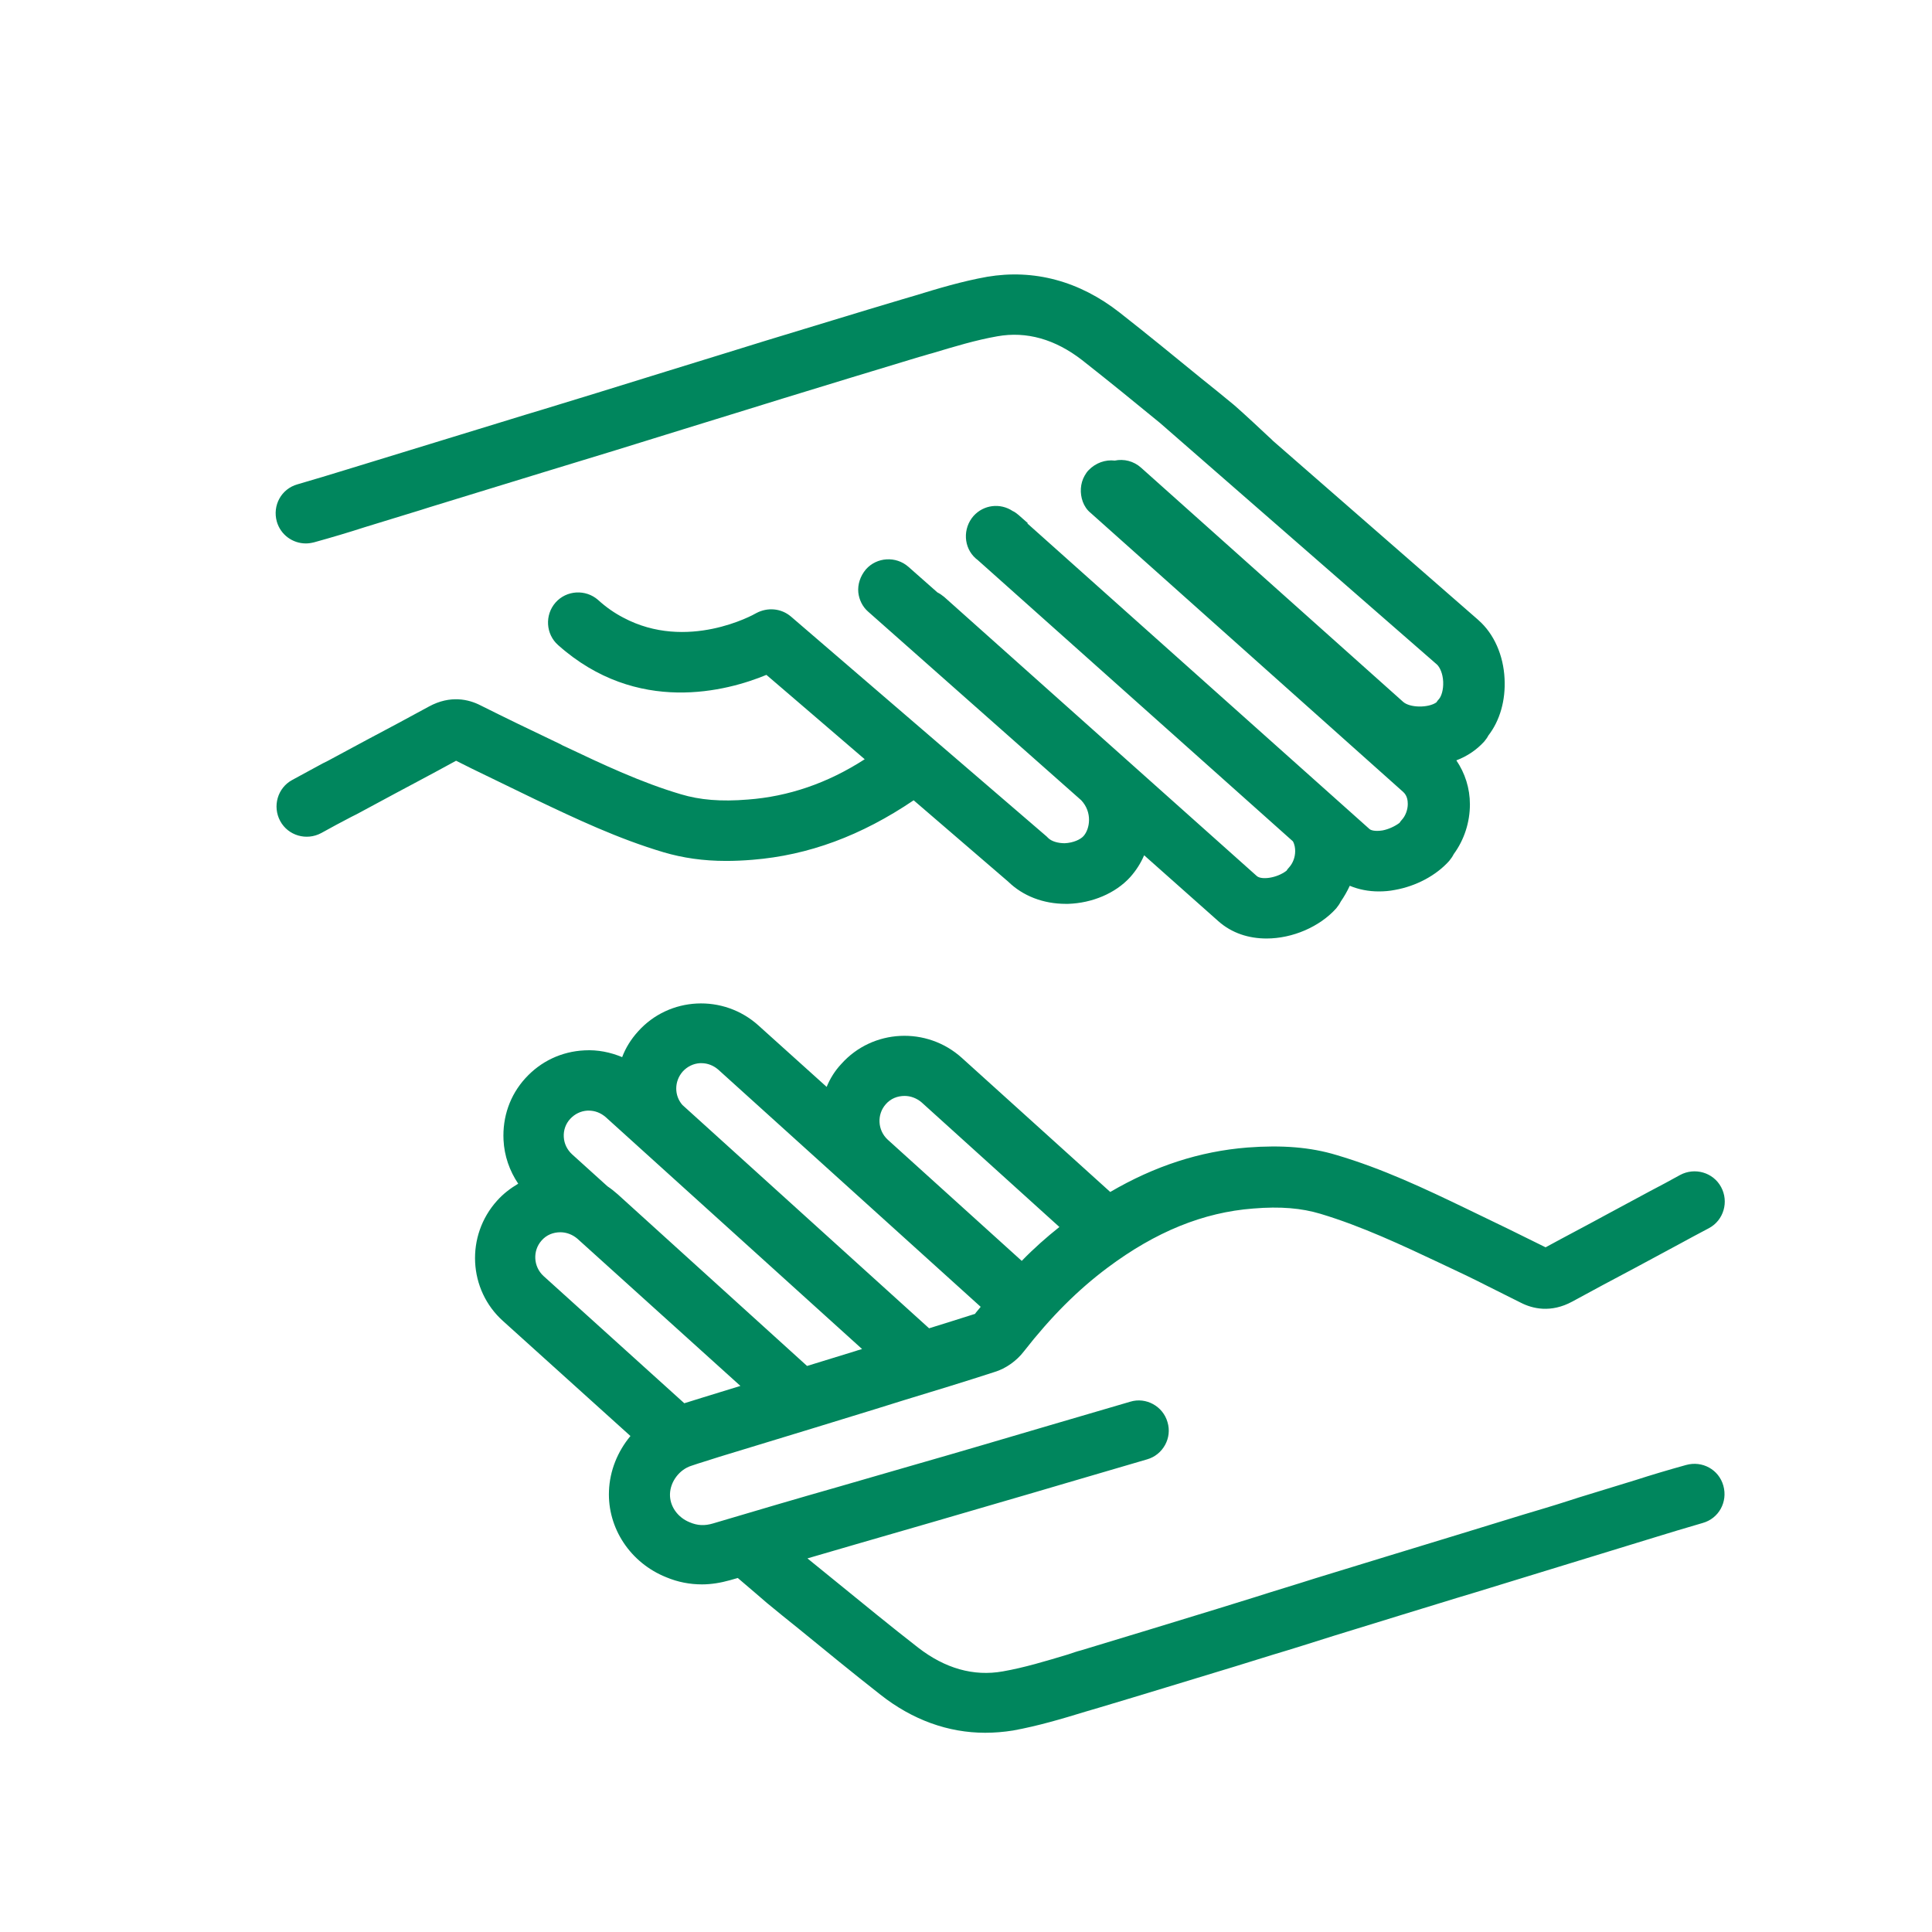 <?xml version="1.0" encoding="utf-8"?>
<!-- Generator: Adobe Illustrator 25.4.5, SVG Export Plug-In . SVG Version: 6.00 Build 0)  -->
<svg version="1.1" xmlns="http://www.w3.org/2000/svg" xmlns:xlink="http://www.w3.org/1999/xlink" x="0px" y="0px"
	 viewBox="0 0 513 513" style="enable-background:new 0 0 513 513;" xml:space="preserve">
<style type="text/css">
	.st0{display:none;}
	.st1{display:inline;fill:#F2F3F3;stroke:#929497;stroke-width:11;stroke-miterlimit:10;}
	.st2{display:inline;}
	.st3{fill:none;stroke:#B7DDBD;stroke-width:66;stroke-miterlimit:10;}
	.st4{fill:none;stroke:#87A3A6;stroke-width:24;stroke-miterlimit:10;}
	.st5{display:inline;fill:none;stroke:#87A3A6;stroke-width:10;stroke-miterlimit:10;}
	.st6{display:inline;fill:none;stroke:#B7DDBD;stroke-width:10;stroke-miterlimit:10;}
	.st7{display:inline;fill:#F2F3F3;stroke:#929497;stroke-width:0.57;stroke-miterlimit:10;}
	.st8{fill:none;stroke:#B7DDBD;stroke-width:3.421;stroke-miterlimit:10;}
	.st9{fill:none;stroke:#87A3A6;stroke-width:1.244;stroke-miterlimit:10;}
	.st10{display:inline;fill:none;stroke:#87A3A6;stroke-width:0.518;stroke-miterlimit:10;}
	.st11{display:inline;fill:none;stroke:#B7DDBD;stroke-width:0.518;stroke-miterlimit:10;}
	.st12{display:inline;fill:#FFFFFF;}
	.st13{fill:#00865D;}
	.st14{fill:#00864B;}
	.st15{fill:none;stroke:#00864B;stroke-width:26;stroke-miterlimit:10;}
	.st16{fill:none;stroke:#FFFFFF;stroke-width:27;stroke-miterlimit:10;}
	.st17{fill:#FFFFFF;}
	.st18{fill:none;}
	.st19{fill:none;stroke:#00864B;stroke-width:24;stroke-linecap:round;stroke-linejoin:round;stroke-miterlimit:10;}
	.st20{fill:none;stroke:#00864B;stroke-width:1.14;stroke-linecap:round;stroke-linejoin:round;stroke-miterlimit:10;}
	.st21{fill:none;stroke:#00864B;stroke-width:1.244;stroke-linecap:round;stroke-linejoin:round;stroke-miterlimit:10;}
	.st22{fill:none;stroke:#00864B;stroke-width:26;stroke-linecap:round;stroke-linejoin:round;stroke-miterlimit:10;}
	.st23{fill:none;stroke:#FFFFFF;stroke-width:66;}
	.st24{fill:none;stroke:#00864B;stroke-width:21;stroke-linejoin:round;}
	.st25{fill:none;stroke:#00864B;stroke-width:20;stroke-linejoin:round;}
	.st26{fill:none;stroke:#FFFFFF;stroke-width:21;stroke-miterlimit:10;}
	.st27{fill:#01854A;}
	.st28{fill:none;stroke:#01854A;stroke-width:24.761;stroke-linecap:round;stroke-linejoin:round;stroke-miterlimit:10;}
	.st29{fill:none;stroke:#FFFFFF;stroke-width:37.935;stroke-linecap:round;stroke-linejoin:round;stroke-miterlimit:10;}
	.st30{fill:none;stroke:#01854A;stroke-width:25.816;stroke-miterlimit:10;}
	.st31{fill:none;stroke:#00864B;stroke-width:19.165;stroke-linecap:round;stroke-linejoin:round;stroke-miterlimit:10;}
	.st32{fill:none;stroke:#00865D;stroke-width:24.761;stroke-linecap:round;stroke-linejoin:round;stroke-miterlimit:10;}
	.st33{fill:none;stroke:#01854A;stroke-width:33;stroke-linecap:round;stroke-linejoin:round;stroke-miterlimit:10;}
	.st34{fill:none;stroke:#01854A;stroke-width:20.94;stroke-linecap:round;stroke-linejoin:round;stroke-miterlimit:10;}
	.st35{fill:#606161;}
	.st36{fill:none;stroke:#606161;stroke-width:40;stroke-miterlimit:10;}
	.st37{fill:none;stroke:#00864B;stroke-width:40;stroke-miterlimit:10;}
	.st38{fill:none;stroke:#606161;stroke-width:28;stroke-miterlimit:10;}
	.st39{fill:none;stroke:#00865D;stroke-width:24;stroke-linecap:round;stroke-linejoin:round;stroke-miterlimit:10;}
	.st40{fill:none;stroke:#EC1C24;stroke-width:24;stroke-linecap:round;stroke-linejoin:round;stroke-miterlimit:10;}
	.st41{fill:none;stroke:#00865D;stroke-width:14.691;stroke-linecap:round;stroke-linejoin:round;stroke-miterlimit:10;}
	.st42{fill:none;stroke:#00865D;stroke-width:14.079;stroke-linecap:round;stroke-linejoin:round;stroke-miterlimit:10;}
	.st43{fill:#FFFFFF;stroke:#00865D;stroke-width:16;stroke-linecap:round;stroke-linejoin:round;stroke-miterlimit:10;}
	.st44{fill:none;stroke:#00865D;stroke-width:19;stroke-linecap:round;stroke-linejoin:round;stroke-miterlimit:10;}
	.st45{fill:none;stroke:#FFFFFF;stroke-width:40;stroke-linecap:round;stroke-linejoin:round;stroke-miterlimit:10;}
	.st46{fill:none;stroke:#00865D;stroke-width:16;stroke-linecap:round;stroke-linejoin:round;stroke-miterlimit:10;}
	.st47{fill:#FFFFFF;stroke:#00865D;stroke-width:19;stroke-linecap:round;stroke-linejoin:round;stroke-miterlimit:10;}
	.st48{fill:none;stroke:#00865D;stroke-width:19;stroke-linecap:round;stroke-miterlimit:10;}
</style>
<g id="instructions" class="st0">
	<rect x="-1714.9" y="-5854.1" class="st1" width="11186" height="10887.1"/>
</g>
<g id="larger_frames" class="st0">
	<rect x="-147.4" y="-147.4" class="st12" width="807.7" height="807.7"/>
</g>
<g id="small_frame" class="st0">
	<rect x="0.5" y="0.5" class="st12" width="512" height="512"/>
</g>
<g id="icons">
	<g>
		<path class="st18" d="M267.4,405.8c-1.6,0.2-3.2,0.5-4.8,0.8l31.2-1.7C285,404.9,276.2,404.6,267.4,405.8z"/>
		<path class="st13" d="M198.6,212.3c-7.2,0.6-12.8,0.1-17.8-1.4c-10.5-3.1-20.7-7.9-30.6-12.6c-0.5-0.2-0.9-0.4-1.4-0.7
			c-7.8-3.7-14.8-7.1-21.2-10.3c-3.1-1.6-8-2.8-13.7,0.3c-5.5,3-10.9,5.9-16.4,8.8c-3.5,1.9-6.9,3.7-10.4,5.6l-1.4,0.7
			c-2.7,1.5-5.4,2.9-8.1,4.4c-3.9,2.1-5.3,7-3.2,10.9c2.1,3.9,7,5.3,10.9,3.2c2.7-1.5,5.3-2.9,8-4.3l1.4-0.7
			c3.5-1.9,6.9-3.7,10.4-5.6c2-1.1,4-2.1,6-3.2c3.4-1.8,6.7-3.6,10-5.4c1.4,0.7,2.8,1.4,4.2,2.1c5.2,2.5,10.7,5.2,16.7,8.1
			c10.9,5.2,22.1,10.5,34.2,14.1c5.1,1.5,10.5,2.3,16.6,2.3c2.2,0,4.6-0.1,7-0.3c14.9-1.2,28.9-6.4,42.8-15.8l25.1,21.6
			c3.9,3.8,9.3,5.9,15.3,5.9c0.2,0,0.4,0,0.6,0c6.4-0.2,12.6-2.8,16.5-7.1c1.6-1.8,2.8-3.7,3.7-5.8l19.7,17.5
			c3.6,3.2,8.1,4.6,12.8,4.6c6.9,0,14.1-3.1,18.5-8c0.5-0.6,0.9-1.2,1.2-1.8c0.9-1.3,1.7-2.7,2.4-4.2c2.4,1,5,1.5,7.7,1.5
			c1.4,0,2.8-0.1,4.3-0.4c5.6-1,10.9-3.8,14.4-7.7c0.5-0.6,0.9-1.2,1.2-1.8c2.8-3.8,4.3-8.5,4.3-13.2c0-4.3-1.3-8.3-3.6-11.7
			c2.9-1.1,5.4-2.8,7.4-5c0.4-0.5,0.8-1,1.1-1.6c3.1-4,4.6-9.4,4.3-15.1c-0.3-6.2-2.8-11.9-6.9-15.5c0,0-0.1-0.1-0.1-0.1l-54.1-47.2
			c-0.4-0.3-0.8-0.8-1.4-1.3c-6.6-6.2-8.8-8.1-9.5-8.7c-2.8-2.3-5.6-4.6-8.5-6.9c-7.1-5.8-14.3-11.7-21.7-17.5
			c-10.7-8.4-22.8-11.6-35.2-9.5c-6.7,1.2-13,3.1-19.2,5c-1.1,0.3-2.3,0.7-3.4,1c-12.1,3.6-24.4,7.4-36.3,11l-10,3.1
			c-5.4,1.7-10.8,3.3-16.2,5c-6.1,1.9-12.2,3.8-18.4,5.7c-6.3,1.9-12.6,3.9-19,5.8c-5.9,1.8-11.7,3.6-17.6,5.4c-5,1.5-10,3.1-15,4.6
			c-5,1.5-10,3.1-15,4.6c-3.9,1.2-8.5,2.6-13,3.9c-4.3,1.2-6.7,5.6-5.5,9.9c1,3.5,4.2,5.8,7.7,5.8c0.7,0,1.4-0.1,2.2-0.3
			c4.7-1.3,9.4-2.7,13.4-4c5-1.5,10-3.1,15-4.6c0.7-0.2,1.5-0.5,2.2-0.7c4.2-1.3,8.5-2.6,12.7-3.9c5.9-1.8,11.7-3.6,17.6-5.4
			c6.3-1.9,12.7-3.9,19-5.8c6.1-1.9,12.3-3.8,18.4-5.7c5.4-1.7,10.8-3.3,16.2-5l10-3.1c11.8-3.6,24.1-7.4,36.1-11
			c1.2-0.3,2.3-0.7,3.5-1c6-1.8,11.6-3.5,17.3-4.5c7.8-1.4,15.4,0.8,22.5,6.3c7,5.5,14,11.2,20.7,16.7l73.6,64.2
			c0.7,0.7,1.5,2.3,1.6,4.5c0.1,2.2-0.5,3.9-1.1,4.6c-0.3,0.3-0.5,0.6-0.7,0.9c-2.1,1.5-7.1,1.5-8.9-0.2l-69.5-62.1
			c-2-1.8-4.6-2.4-7-1.9c-2.5-0.3-5.1,0.6-7,2.6c-0.4,0.4-0.7,0.9-1,1.4c-1.2,2.1-1.3,4.7-0.5,6.9c0.4,1.1,1.1,2.2,2.1,3l83,74.1
			c1.1,1,1.2,2.4,1.2,3.2c0,1.5-0.6,3.1-1.5,4.1c-0.3,0.3-0.5,0.6-0.7,0.9c-1.2,0.9-2.9,1.7-4.5,2c-1.9,0.3-3.1,0-3.5-0.4
			l-90.8-81.1l0.1-0.1l-2.5-2.2c-0.5-0.4-1-0.8-1.5-1c-3.3-2.2-7.7-1.7-10.4,1.3c-2.9,3.3-2.7,8.4,0.6,11.3l0.5,0.4l83.7,74.7
			c0.5,0.9,0.6,1.9,0.6,2.6c0,1.6-0.6,3.2-1.6,4.3c-0.3,0.3-0.5,0.6-0.7,0.9c-2.6,2-6.7,2.5-7.9,1.4l-83-74.1l0,0
			c-0.6-0.5-1.2-0.9-1.8-1.2l-7.7-6.8c-3.3-2.9-8.4-2.6-11.3,0.7c-1.5,1.8-2.2,4-2,6.1c0.2,1.9,1.1,3.8,2.6,5.1l56.6,50.1
			c3,3.2,2.3,7.6,0.6,9.5c-0.8,0.9-2.7,1.8-5,1.9c-1.8,0-3.5-0.5-4.4-1.4c-0.1-0.1-0.3-0.3-0.4-0.4l-67.9-58.4
			c-2.6-2.2-6.2-2.5-9.2-0.9c-0.8,0.5-18.4,10.2-35.3,1.2c-2.3-1.2-4.5-2.7-6.7-4.7c-3.3-2.9-8.4-2.6-11.3,0.7
			c-2.9,3.3-2.6,8.4,0.7,11.3c21,18.7,44.9,12.2,55.3,7.9l6.3,5.4l19.8,17C219.7,208,209.3,211.5,198.6,212.3z"/>
		<path class="st13" d="M354.9,306.7c-6.9-2.1-14.5-2.7-23.7-2c-12.6,1-24.6,4.9-36.4,11.8l-39.4-35.6c-9.3-8.4-23.7-7.7-32,1.6
			c-1.7,1.8-3,3.9-3.9,6.1l-18.1-16.3c-9.3-8.4-23.7-7.7-32,1.6c-1.9,2.1-3.3,4.4-4.2,6.8c-3.1-1.3-6.5-2-10-1.8
			c-6.1,0.3-11.6,2.9-15.7,7.4c-4.1,4.5-6.1,10.3-5.8,16.4c0.2,4.2,1.6,8.2,3.9,11.6c-2,1.2-3.9,2.6-5.6,4.5
			c-8.4,9.3-7.7,23.7,1.6,32l33.8,30.5c-3.4,4.1-5.5,9.2-5.7,14.6c-0.4,9.9,5.7,19.1,15.2,22.9c3.1,1.3,6.3,1.9,9.5,1.9
			c2.4,0,4.9-0.4,7.4-1.1c0.7-0.2,1.4-0.4,2.1-0.6c3.1,2.6,7.1,6.1,7.7,6.6c2.8,2.3,5.6,4.6,8.5,6.9c7.1,5.8,14.3,11.7,21.7,17.5
			c8.5,6.7,18,10.1,27.8,10.1c2.4,0,4.9-0.2,7.4-0.6c6.6-1.2,13-3.1,19.2-5c1.1-0.3,2.3-0.7,3.4-1c12.1-3.6,24.4-7.4,36.3-11l10-3.1
			c5.4-1.6,10.7-3.3,16.1-5c6.2-1.9,12.4-3.8,18.5-5.7c6.3-1.9,12.6-3.9,19-5.8c5.9-1.8,11.7-3.6,17.6-5.4c5-1.5,10-3.1,15-4.6
			c5-1.5,10-3.1,15-4.6c3.9-1.2,8.5-2.6,13-3.9c4.3-1.2,6.7-5.6,5.5-9.9c-1.2-4.3-5.6-6.7-9.9-5.5c-4.7,1.3-9.4,2.7-13.4,4
			c-5,1.5-10,3.1-15,4.6c-0.9,0.3-1.9,0.6-2.8,0.9c-4,1.3-8.1,2.5-12.1,3.7c-5.9,1.8-11.7,3.6-17.6,5.4c-6.3,1.9-12.7,3.9-19,5.8
			c-6.2,1.9-12.4,3.8-18.6,5.7c-5.3,1.7-10.7,3.3-16,5l-10,3.1c-11.8,3.6-24.1,7.4-36.1,11c-1.2,0.3-2.3,0.7-3.5,1.1
			c-6,1.8-11.6,3.5-17.3,4.5c-7.8,1.4-15.4-0.8-22.5-6.3c-7.2-5.6-14.4-11.5-21.4-17.2c-2.7-2.2-5.3-4.3-8-6.5
			c4.2-1.2,8.5-2.5,12.7-3.7c6.8-2,13.6-3.9,20.4-5.9c11.9-3.5,23.8-6.9,35.6-10.4c7.2-2.1,14.3-4.2,21.5-6.3
			c4.2-1.2,6.7-5.7,5.4-9.9c-1.2-4.2-5.7-6.7-9.9-5.4c-7.2,2.1-14.3,4.2-21.5,6.3c-11.9,3.5-23.7,7-35.6,10.4
			c-6.8,2-13.6,3.9-20.4,5.9c-10.9,3.1-22.1,6.4-33.2,9.7c-2.3,0.7-4.2,0.6-6.3-0.3c-3.2-1.3-5.3-4.3-5.2-7.5
			c0.1-3.3,2.5-6.5,5.7-7.5c2.3-0.8,4.8-1.5,7.5-2.4c8.2-2.5,16.4-5,24.6-7.5l16.6-5.1c2.6-0.8,5.1-1.6,7.7-2.4
			c7.9-2.4,16.1-4.9,24.1-7.5c3-0.9,5.9-3,7.8-5.5c7.1-9.1,14.3-16.3,22.2-22.2c12.7-9.5,25.4-14.7,38.7-15.7
			c7.2-0.6,12.8-0.1,17.8,1.4c11,3.3,21.6,8.3,32,13.2c4.5,2.1,8.7,4.1,12.6,6.1c3,1.5,5.8,2.9,8.6,4.3c3.1,1.6,8,2.8,13.7-0.3
			c5.5-3,10.9-5.9,16.4-8.8c3.5-1.9,6.9-3.7,10.4-5.6l1.3-0.7c2.7-1.5,5.4-2.9,8.2-4.4c3.9-2.1,5.3-7,3.2-10.9
			c-2.1-3.9-7-5.3-10.9-3.2c-2.7,1.5-5.3,2.9-8,4.3l-1.3,0.7c-3.5,1.9-6.9,3.7-10.4,5.6c-5.3,2.9-10.7,5.7-16,8.6
			c-6.4-3.2-13.2-6.5-20.9-10.2C378.3,315.6,367.1,310.3,354.9,306.7z M258.8,348.9c-4,1.3-8,2.5-12.1,3.8l-65.5-59.3
			c-2.2-2.5-2.2-6.3,0.1-8.9c1.2-1.3,2.8-2.1,4.6-2.2c0.1,0,0.2,0,0.3,0c1.7,0,3.2,0.6,4.5,1.7l69.7,63c-0.5,0.6-0.9,1.1-1.4,1.7
			C259,348.8,258.9,348.9,258.8,348.9z M181.7,372.6l-37.4-33.8c-2.7-2.5-2.9-6.7-0.5-9.4c1.3-1.5,3.1-2.2,5-2.2
			c1.6,0,3.2,0.6,4.5,1.7l43.3,39.1c-3.5,1.1-6.9,2.1-10.4,3.2C184.5,371.7,183.1,372.2,181.7,372.6z M164,317.1
			c-0.9-0.8-1.8-1.5-2.7-2.1l-9.4-8.5c-1.3-1.2-2.1-2.8-2.2-4.6c-0.1-1.8,0.5-3.5,1.7-4.8c1.2-1.3,2.8-2.1,4.6-2.2
			c0.1,0,0.2,0,0.3,0c1.7,0,3.2,0.6,4.5,1.7l68.1,61.6c-0.5,0.2-1.1,0.3-1.6,0.5l-13,4L164,317.1z M235.7,302.6
			c-2.7-2.5-2.9-6.7-0.5-9.4c1.3-1.5,3.1-2.2,5-2.2c1.6,0,3.2,0.6,4.5,1.7l36.6,33.1c-3.4,2.7-6.8,5.7-10,9L235.7,302.6z"/>
	</g>
</g>
<g id="descriptions" class="st0">
</g>
<g id="Raw_files" class="st0">
	<g class="st2">
		<path d="M414.1,356.2H300.2c-6.8,0-12.3,5.5-12.3,12.3l-0.1,2.3l-62.6-0.1v-2.2c0-6.8-5.5-12.3-12.3-12.3H99.1
			c-6.8,0-12.3,5.5-12.3,12.3s5.5,12.3,12.3,12.3h103.7c3.9,8.6,12.5,14.5,22.5,14.5h62.5c10,0,18.6-6,22.4-14.5H414
			c6.8,0,12.3-5.5,12.3-12.3S420.8,356.2,414.1,356.2z"/>
		<path d="M454.3,414.4H58.9c-12.5,0-22.7-10.2-22.7-22.7v-11h23.1c6.8,0,12.3-5.5,12.3-12.3V133.2c0-6.8-5.5-12.3-12.3-12.3
			S47,126.4,47,133.2v223.1H24c-6.8,0-12.3,5.5-12.3,12.3v23.2c0,26,21.2,47.2,47.2,47.2h395.3c26,0,47.2-21.2,47.2-47.2v-23.2
			c0-6.8-5.5-12.3-12.3-12.3h-23.2V133.2c0-6.8-5.5-12.3-12.3-12.3s-12.3,5.5-12.3,12.3v235.3c0,6.8,5.6,12.3,12.3,12.3h23.1v11
			C476.9,404.2,466.8,414.4,454.3,414.4z"/>
		<path d="M377.7,31.7H136.1c-21.2,0-38.4,17.2-38.4,38.4v142.7c0,21.2,17.2,38.4,38.4,38.4h7.7v40.5c0,9.3,7.6,16.9,16.9,16.9
			c4.9,0,9.5-2.1,12.8-5.9l44.6-51.6h159.7c21.2,0,38.4-17.2,38.4-38.4V70.1C416.1,48.9,398.9,31.7,377.7,31.7z M391.6,212.8
			c0,7.7-6.2,13.9-13.9,13.9H212.4c-3.6,0-6.9,1.5-9.3,4.2l-34.9,40.4v-32.4c0-6.8-5.5-12.3-12.3-12.3H136
			c-7.7,0-13.9-6.2-13.9-13.9V70.1c0-7.7,6.2-13.9,13.9-13.9h241.7c7.7,0,13.9,6.2,13.9,13.9V212.8z"/>
		<path d="M353.4,79.3h-193c-6.8,0-12.3,5.5-12.3,12.3s5.5,12.3,12.3,12.3h193c6.8,0,12.3-5.5,12.3-12.3S360.2,79.3,353.4,79.3z"/>
		<path d="M160.4,153.7h142.2c6.8,0,12.3-5.5,12.3-12.3s-5.5-12.3-12.3-12.3H160.4c-6.8,0-12.3,5.5-12.3,12.3
			S153.6,153.7,160.4,153.7z"/>
		<path d="M353.4,179.2h-193c-6.8,0-12.3,5.5-12.3,12.3s5.5,12.3,12.3,12.3h193c6.8,0,12.3-5.5,12.3-12.3
			C365.7,184.7,360.2,179.2,353.4,179.2z"/>
	</g>
</g>
</svg>
